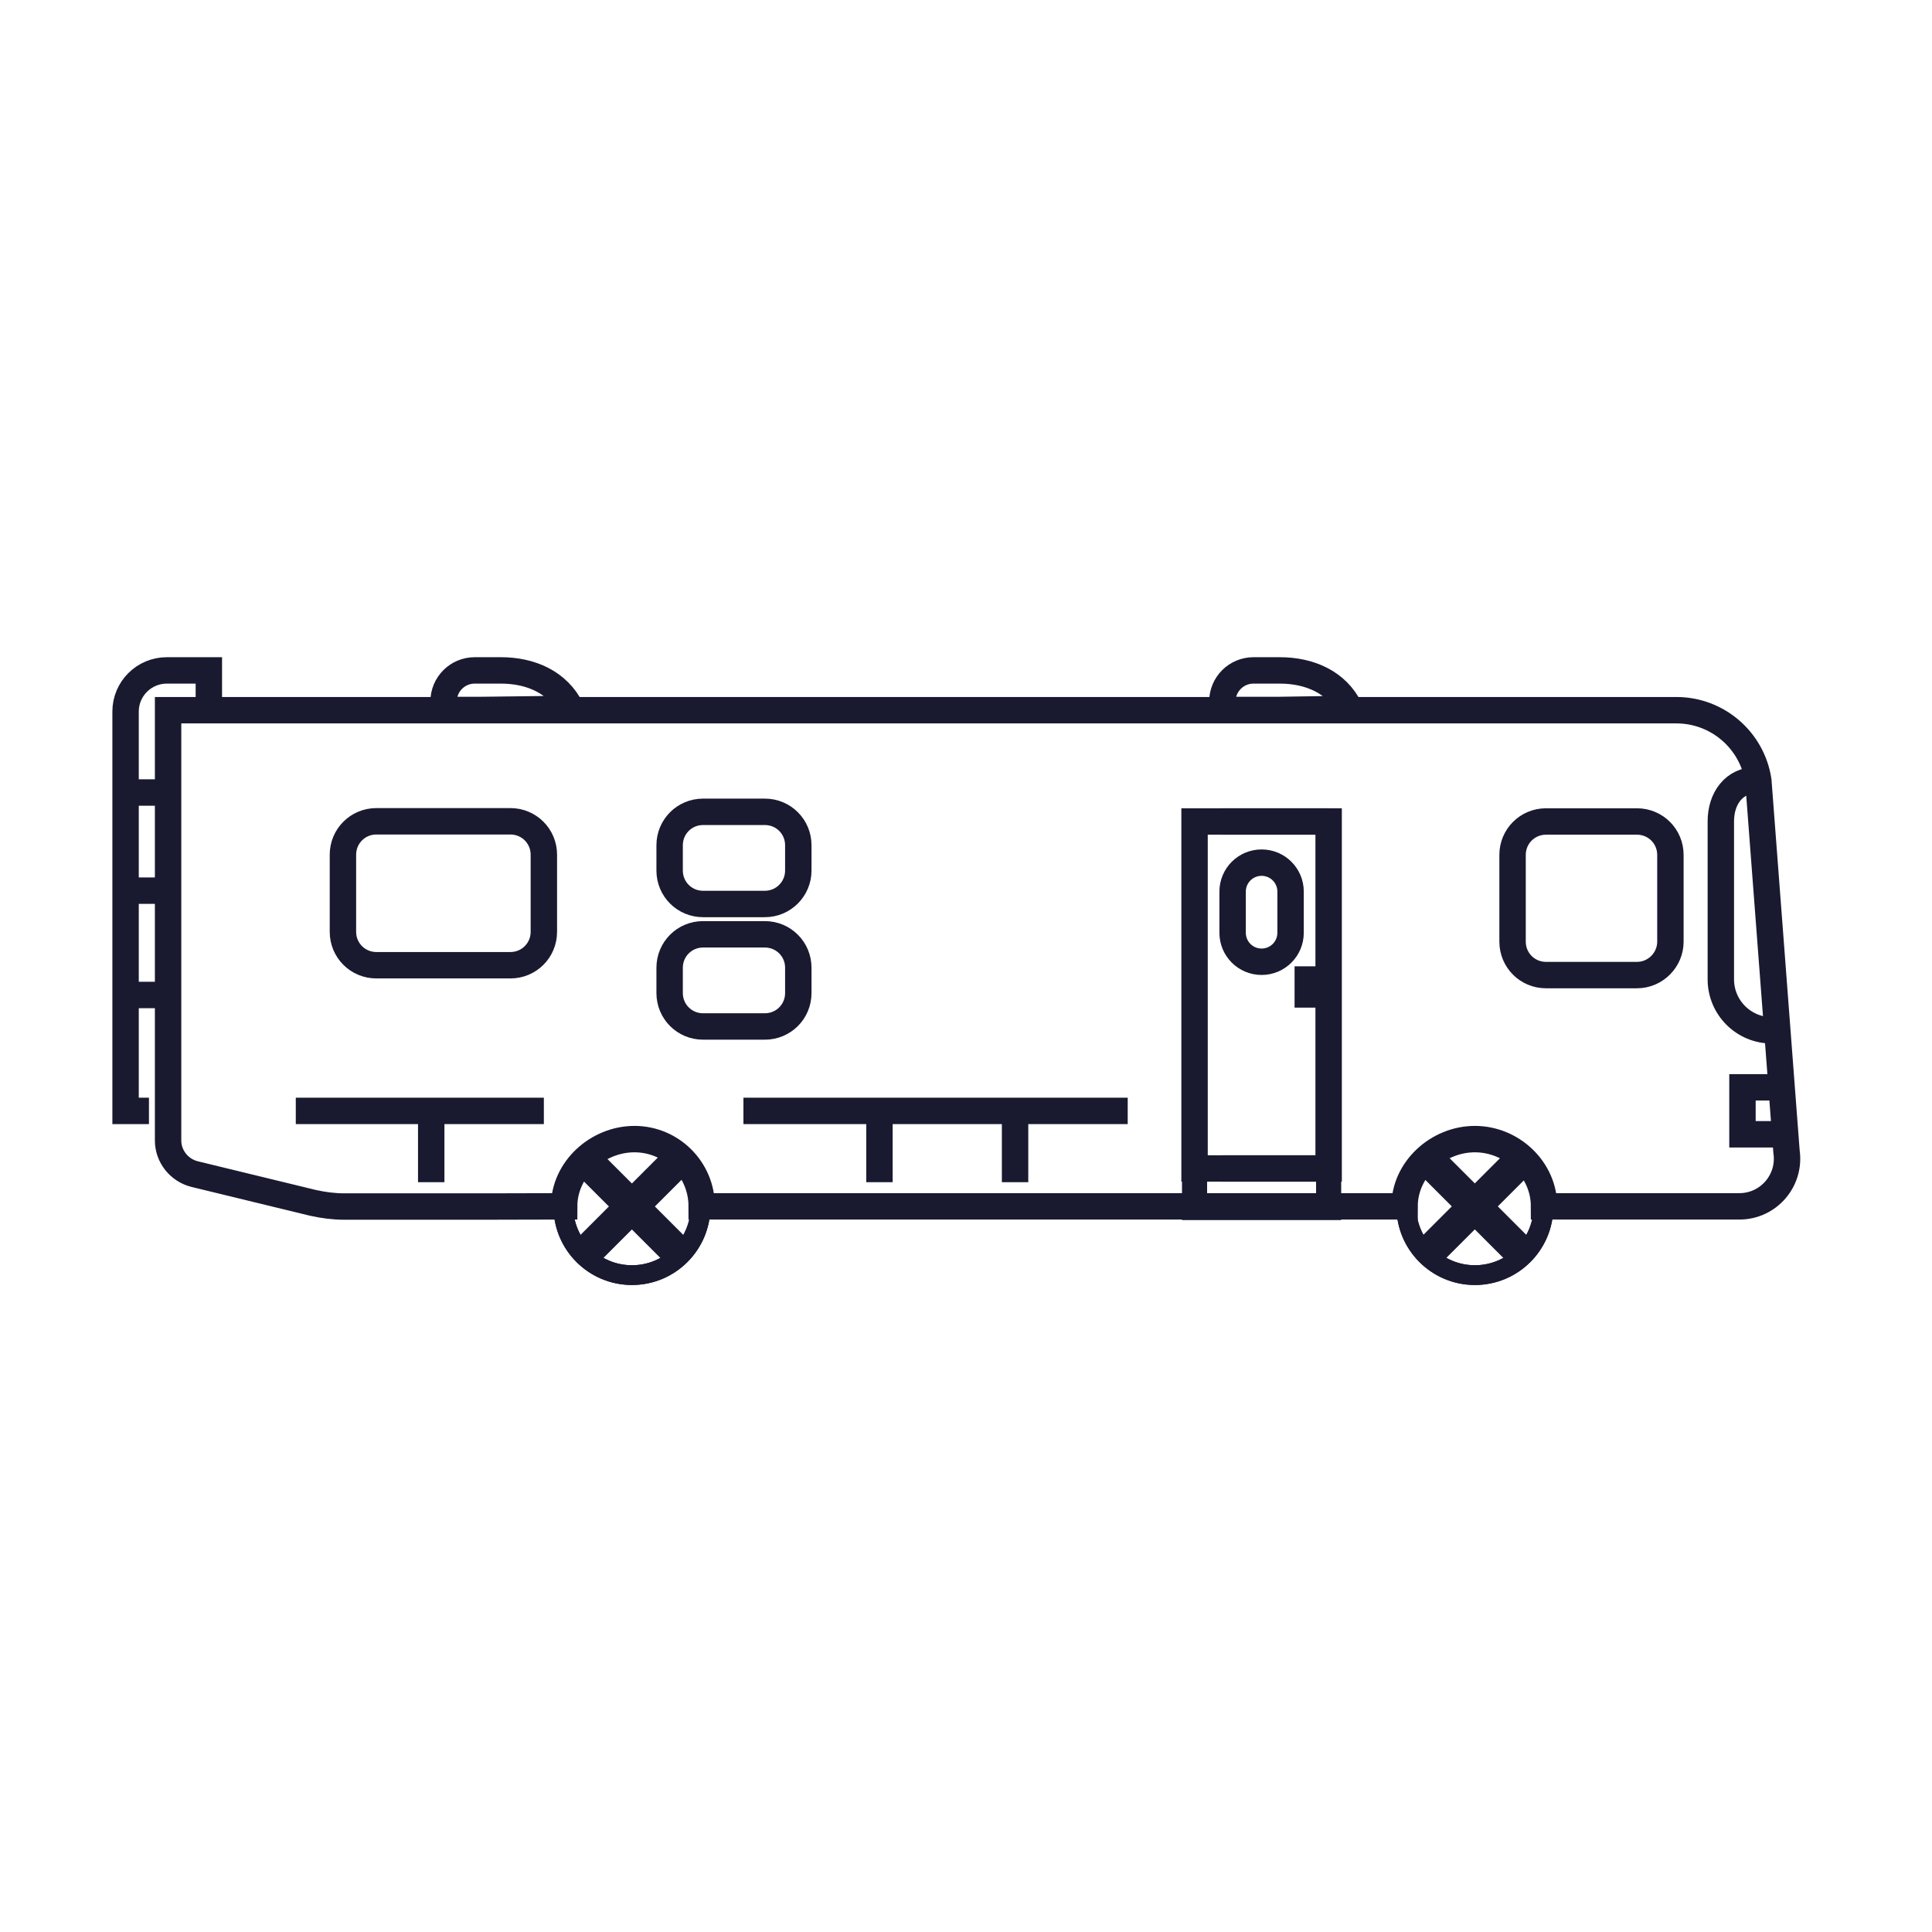 <svg xmlns="http://www.w3.org/2000/svg" id="Layer_1" x="0" y="0" version="1.1" viewBox="0 0 100 100" xml:space="preserve"><style>.st32,.st33{fill:none;stroke:#191a30;stroke-width:1.023;stroke-miterlimit:10}.st33{stroke-width:1.367}</style><circle cx="32.71" cy="62.45" r="3.55" class="st32"/><path d="M32.41 58.98h.66v6.87h-.66z" class="st32" transform="rotate(-135 32.737 62.421)"/><circle cx="32.71" cy="62.45" r="3.55" class="st32"/><path d="M32.44 59.16h.66v6.7h-.66z" class="st32" transform="rotate(-45 32.771 62.51)"/><circle cx="76.34" cy="62.45" r="3.55" class="st32"/><path d="M76.08 59.04h.66v6.68h-.66z" class="st32" transform="rotate(-135 76.406 62.378)"/><circle cx="76.34" cy="62.45" r="3.55" class="st32"/><path d="M75.98 58.94h.66v6.96h-.66z" class="st32" transform="rotate(-45 76.306 62.419)"/><path d="M65.3 49.78c-.83 0-1.5-.67-1.5-1.5v-2.13c0-.83.67-1.5 1.5-1.5s1.5.67 1.5 1.5v2.13c0 .83-.67 1.5-1.5 1.5zM67.69 50.7h.35v.77h-.35z" class="st33"/><path d="M63.26 42.52h5.51v17.96h-5.51" class="st33"/><path d="M68.77 60.48h-6.94V42.52h6.94M39.59 53.13h-3.2c-.96 0-1.73-.77-1.73-1.73v-1.31c0-.96.77-1.73 1.73-1.73h3.2c.96 0 1.73.77 1.73 1.73v1.31c0 .96-.77 1.73-1.73 1.73zM39.59 46.79h-3.2c-.96 0-1.73-.77-1.73-1.73v-1.31c0-.96.77-1.73 1.73-1.73h3.2c.96 0 1.73.77 1.73 1.73v1.31c0 .95-.77 1.73-1.73 1.73zM84.73 50.47h-4.71c-.96 0-1.73-.77-1.73-1.73v-4.49c0-.96.77-1.73 1.73-1.73h4.71c.96 0 1.73.77 1.73 1.73v4.49c0 .95-.78 1.73-1.73 1.73zM26.42 49.96h-6.94c-.96 0-1.73-.77-1.73-1.73v-3.99c0-.96.77-1.73 1.73-1.73h6.94c.96 0 1.73.77 1.73 1.73v3.99c0 .96-.77 1.73-1.73 1.73z" class="st33"/><path d="M25.18 62.45h-7.35c-.55 0-1.09-.07-1.63-.19l-6.13-1.49c-.8-.2-1.37-.92-1.37-1.74V36.76h78.07c2.12 0 3.92 1.55 4.24 3.64l1.46 19.21c.22 1.49-.93 2.83-2.44 2.83H79.92c0-1.92-1.66-3.48-3.58-3.48-1.92 0-3.64 1.56-3.64 3.48H36.32c0-1.92-1.56-3.48-3.48-3.48s-3.64 1.56-3.64 3.48l-4.02.01z" class="st33"/><path fill="none" stroke="#191a30" stroke-miterlimit="10" stroke-width="1.3" d="M61.83 60.48h6.94v2.02h-6.94z"/><path d="M92.22 56.28h-2.03v2.43h2.03M66.24 34.7h-1.36c-.89 0-1.61.72-1.61 1.61v.44h2.91l3.69-.06c-.67-1.38-2.08-1.99-3.63-1.99z" class="st33"/><path fill="none" stroke="#191a30" stroke-linecap="square" stroke-miterlimit="10" stroke-width="1.367" d="M25.93 34.7h-1.36c-.89 0-1.61.72-1.61 1.61v.44h1.91l4.69-.06c-.68-1.38-2.09-1.99-3.63-1.99z"/><path d="M90.92 40.38c-1.18 0-1.85.96-1.85 2.13v8.18c0 1.46 1.18 2.64 2.64 2.64" class="st33"/><g><path d="M38.48 57.5h7.04v3.69M45.52 57.5h7.02v3.69M52.54 57.5h5.83" class="st33"/></g><g><path d="M15.31 57.5h7.01v3.69M22.32 57.5h5.83" class="st33"/></g><path d="M10.81 36.76V34.7H8.63c-1.17 0-2.13.95-2.13 2.13V57.5h1.21M6.5 41.02h2.21M6.5 46.1h2.21M6.5 51.5h2.21" class="st33"/></svg>